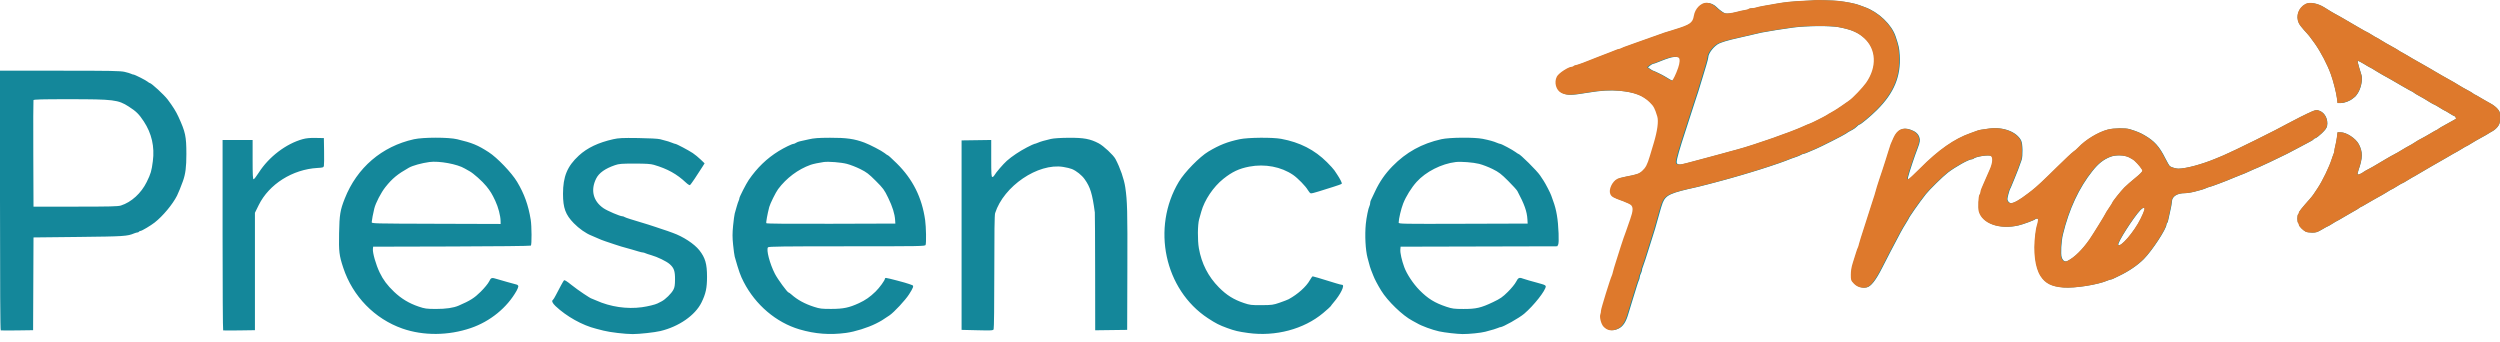 <svg width="212" height="29" viewBox="0 0 212 29" fill="none" xmlns="http://www.w3.org/2000/svg">
<g id="Vector">
<path fill-rule="evenodd" clip-rule="evenodd" d="M153.94 0.023C153.886 0.036 153.474 0.061 153.025 0.079C152.177 0.112 151.355 0.195 150.74 0.308C150.542 0.345 150.101 0.422 149.76 0.48C149.419 0.538 149.072 0.612 148.989 0.645C148.907 0.678 148.74 0.705 148.618 0.705C148.496 0.705 148.38 0.731 148.36 0.763C148.341 0.794 148.185 0.841 148.014 0.866C147.842 0.892 147.541 0.958 147.343 1.015C147.146 1.071 146.832 1.13 146.645 1.145C146.35 1.17 146.27 1.148 146.025 0.979C145.87 0.872 145.67 0.705 145.58 0.608C145.385 0.398 145.051 0.248 144.778 0.248C144.298 0.248 143.807 0.756 143.712 1.349C143.616 1.954 143.389 2.11 141.988 2.535C141.611 2.649 141.258 2.758 141.204 2.776C141.001 2.845 139.315 3.445 138.624 3.694C138.229 3.836 137.847 3.973 137.775 3.999C137.703 4.024 137.594 4.073 137.531 4.106C137.469 4.139 137.385 4.166 137.345 4.166C137.305 4.166 137.18 4.207 137.067 4.257C136.953 4.306 136.758 4.384 136.632 4.43C136.506 4.475 136.315 4.549 136.208 4.593C136.1 4.637 135.909 4.711 135.783 4.756C135.657 4.802 135.466 4.876 135.359 4.921C134.673 5.21 133.782 5.538 133.685 5.538C133.622 5.538 133.552 5.567 133.53 5.603C133.508 5.639 133.44 5.67 133.379 5.671C133.075 5.677 132.256 6.212 132.107 6.502C131.854 6.994 132.039 7.668 132.487 7.885C132.92 8.095 133.297 8.09 134.673 7.858C135.76 7.675 136.583 7.627 137.37 7.701C138.644 7.819 139.38 8.099 139.985 8.695C140.315 9.019 140.403 9.186 140.615 9.887C140.734 10.282 140.624 11.102 140.314 12.134C140.222 12.44 140.072 12.939 139.981 13.245C139.763 13.971 139.634 14.218 139.328 14.494C139.065 14.732 138.87 14.8 137.95 14.973C137.651 15.029 137.322 15.118 137.219 15.172C136.793 15.392 136.479 16.075 136.632 16.445C136.729 16.679 136.871 16.761 137.658 17.042C137.974 17.155 138.298 17.307 138.379 17.38C138.584 17.565 138.569 17.88 138.323 18.579C138.211 18.896 138.049 19.361 137.962 19.613C137.875 19.864 137.779 20.129 137.749 20.2C137.718 20.272 137.612 20.596 137.512 20.919C137.413 21.242 137.236 21.801 137.12 22.16C137.003 22.519 136.886 22.915 136.86 23.039C136.833 23.164 136.789 23.311 136.761 23.366C136.634 23.621 135.847 26.164 135.848 26.319C135.848 26.416 135.822 26.564 135.79 26.649C135.705 26.871 135.852 27.456 136.047 27.67C136.369 28.026 136.774 28.093 137.249 27.869C137.638 27.686 137.891 27.299 138.098 26.568C138.164 26.335 138.33 25.791 138.467 25.36C138.603 24.929 138.763 24.415 138.821 24.217C138.88 24.02 138.955 23.807 138.988 23.744C139.021 23.682 139.049 23.575 139.049 23.507C139.049 23.439 139.093 23.299 139.146 23.196C139.2 23.093 139.244 22.957 139.244 22.894C139.244 22.83 139.271 22.727 139.304 22.665C139.354 22.57 139.592 21.835 140.133 20.102C140.183 19.941 140.284 19.617 140.357 19.384C140.43 19.151 140.579 18.622 140.689 18.208C140.799 17.795 140.937 17.34 140.997 17.196C141.274 16.529 141.641 16.362 143.947 15.856C144.219 15.796 145.602 15.437 146.068 15.305C146.248 15.253 146.573 15.164 146.788 15.106C147.004 15.049 147.43 14.926 147.735 14.834C148.041 14.742 148.379 14.641 148.486 14.609C149.348 14.357 150.969 13.822 151.425 13.639C151.839 13.474 152.108 13.374 152.34 13.3C152.483 13.254 152.659 13.179 152.73 13.133C152.801 13.086 152.895 13.049 152.94 13.049C152.985 13.049 153.177 12.979 153.367 12.894C153.556 12.809 153.843 12.686 154.005 12.621C154.379 12.47 156.422 11.432 156.542 11.332C156.638 11.252 156.792 11.161 157.116 10.993C157.228 10.934 157.388 10.814 157.47 10.727C157.553 10.639 157.648 10.567 157.683 10.567C157.787 10.567 158.64 9.856 159.17 9.329C160.623 7.883 161.209 6.468 161.098 4.674C161.061 4.075 161.02 3.887 160.752 3.089C160.414 2.076 159.302 1.02 158.14 0.607C157.967 0.545 157.767 0.472 157.695 0.443C157.382 0.317 156.63 0.166 155.932 0.089C155.539 0.045 154.052 -0.004 153.94 0.023ZM195.511 0.352C194.919 0.673 194.675 1.366 194.944 1.957C195.004 2.089 195.215 2.371 195.413 2.583C195.796 2.994 195.919 3.148 196.309 3.701C196.82 4.428 197.358 5.458 197.66 6.289C197.874 6.879 198.13 7.884 198.186 8.363L198.231 8.738H198.512C198.816 8.738 199.281 8.56 199.52 8.353C199.603 8.281 199.689 8.214 199.713 8.203C199.737 8.192 199.835 8.066 199.932 7.922C200.211 7.508 200.372 6.75 200.259 6.375C200.224 6.256 200.128 5.944 200.048 5.683C199.967 5.421 199.92 5.189 199.942 5.167C199.965 5.144 200.204 5.263 200.475 5.43C200.746 5.597 200.983 5.734 201.002 5.734C201.021 5.734 201.195 5.836 201.39 5.96C201.584 6.085 201.884 6.263 202.056 6.356C202.47 6.581 202.738 6.733 203.694 7.291C204.136 7.548 204.516 7.759 204.538 7.759C204.56 7.759 204.625 7.799 204.682 7.849C204.739 7.899 204.932 8.018 205.112 8.114C205.291 8.21 205.495 8.323 205.565 8.366C205.635 8.409 205.846 8.54 206.035 8.657C206.224 8.773 206.399 8.869 206.424 8.869C206.449 8.869 206.655 8.986 206.883 9.13C207.11 9.274 207.313 9.391 207.334 9.391C207.354 9.391 207.532 9.494 207.728 9.62C207.925 9.746 208.111 9.849 208.143 9.849C208.196 9.849 208.305 10.05 208.264 10.074C208.255 10.079 208.173 10.13 208.083 10.185C207.993 10.241 207.685 10.412 207.397 10.565C207.11 10.719 206.829 10.885 206.772 10.934C206.715 10.984 206.652 11.024 206.63 11.024C206.609 11.024 206.377 11.155 206.113 11.314C205.85 11.473 205.502 11.669 205.34 11.749C205.179 11.829 204.958 11.956 204.851 12.031C204.744 12.106 204.597 12.198 204.525 12.237C204.21 12.404 203.765 12.66 203.515 12.818C203.366 12.912 203.179 13.018 203.1 13.053C203.021 13.087 202.853 13.178 202.728 13.255C202.602 13.331 202.367 13.467 202.205 13.558C202.044 13.648 201.764 13.814 201.585 13.927C201.405 14.04 201.097 14.215 200.899 14.316C200.701 14.418 200.496 14.535 200.442 14.577C200.261 14.72 199.985 14.835 199.938 14.787C199.912 14.761 199.944 14.591 200.009 14.408C200.369 13.395 200.374 12.883 200.031 12.229C199.775 11.74 198.982 11.22 198.494 11.22H198.231L198.186 11.596C198.161 11.802 198.1 12.132 198.051 12.328C198.001 12.524 197.96 12.737 197.96 12.802C197.96 12.867 197.934 12.971 197.903 13.033C197.871 13.096 197.795 13.308 197.733 13.506C197.533 14.145 196.947 15.353 196.551 15.947C196.41 16.157 196.248 16.4 196.191 16.485C196.134 16.57 196.002 16.736 195.897 16.854C195.214 17.623 194.956 17.947 194.956 18.035C194.956 18.09 194.926 18.154 194.89 18.176C194.854 18.198 194.825 18.36 194.825 18.535C194.825 18.71 194.854 18.872 194.89 18.894C194.926 18.916 194.956 18.986 194.956 19.049C194.956 19.174 195.291 19.518 195.535 19.644C195.62 19.688 195.863 19.724 196.075 19.724C196.41 19.724 196.52 19.688 196.912 19.456C197.159 19.309 197.381 19.188 197.403 19.188C197.425 19.188 197.605 19.085 197.801 18.959C197.998 18.834 198.173 18.731 198.19 18.731C198.208 18.731 198.479 18.576 198.793 18.386C199.107 18.196 199.496 17.971 199.658 17.886C199.82 17.801 199.998 17.692 200.055 17.643C200.112 17.595 200.175 17.555 200.196 17.555C200.217 17.555 200.45 17.425 200.714 17.266C200.977 17.106 201.395 16.869 201.641 16.737C201.888 16.606 202.247 16.399 202.438 16.276C202.63 16.154 202.804 16.053 202.824 16.053C202.845 16.053 203.048 15.936 203.275 15.792C203.503 15.648 203.709 15.531 203.734 15.531C203.759 15.531 203.932 15.433 204.119 15.314C204.306 15.195 204.503 15.077 204.556 15.051C204.61 15.024 204.714 14.967 204.788 14.924C205.607 14.438 206.558 13.887 207.45 13.382C207.565 13.316 207.814 13.171 208.004 13.058C208.195 12.945 208.363 12.853 208.379 12.853C208.394 12.853 208.568 12.75 208.765 12.624C208.961 12.498 209.139 12.396 209.161 12.396C209.182 12.396 209.357 12.295 209.55 12.172C209.742 12.049 210.13 11.825 210.412 11.674C210.694 11.523 210.961 11.37 211.007 11.334C211.052 11.298 211.214 11.202 211.366 11.122C211.518 11.041 211.723 10.861 211.82 10.722C211.975 10.502 211.998 10.405 212 9.975C212.002 9.506 211.991 9.467 211.781 9.223C211.66 9.082 211.403 8.884 211.21 8.784C211.017 8.683 210.643 8.47 210.38 8.31C210.117 8.15 209.884 8.02 209.863 8.02C209.842 8.02 209.778 7.979 209.721 7.929C209.664 7.879 209.456 7.756 209.259 7.654C209.061 7.553 208.753 7.378 208.573 7.265C208.243 7.058 208.019 6.929 207.071 6.402C206.784 6.242 206.519 6.088 206.483 6.06C206.447 6.032 206.271 5.927 206.091 5.828C205.912 5.728 205.677 5.594 205.569 5.529C205.461 5.464 205.226 5.33 205.046 5.232C204.867 5.133 204.67 5.022 204.61 4.985C204.331 4.813 203.603 4.392 203.544 4.37C203.508 4.356 203.435 4.309 203.381 4.265C203.327 4.222 203.058 4.065 202.784 3.918C202.509 3.772 202.121 3.547 201.921 3.419C201.722 3.291 201.543 3.187 201.524 3.187C201.505 3.187 201.329 3.084 201.132 2.958C200.935 2.832 200.757 2.73 200.735 2.73C200.713 2.73 200.351 2.527 199.931 2.28C198.911 1.679 198.012 1.162 197.984 1.162C197.964 1.162 197.432 0.842 197.142 0.654C196.57 0.286 195.871 0.156 195.511 0.352ZM152.078 2.336C151.343 2.433 149.797 2.678 149.401 2.761C149.145 2.814 147.826 3.118 147.409 3.221C147.175 3.278 146.911 3.34 146.821 3.359C146.545 3.418 146.015 3.585 145.797 3.683C145.37 3.875 144.861 4.521 144.862 4.871C144.862 4.932 144.79 5.218 144.703 5.505C144.615 5.793 144.465 6.292 144.368 6.616C144.123 7.438 143.876 8.225 143.815 8.379C143.786 8.451 143.714 8.671 143.655 8.869C143.596 9.066 143.297 9.992 142.99 10.926C142.411 12.692 142.184 13.486 142.184 13.744C142.184 13.85 142.231 13.907 142.343 13.935C142.512 13.978 142.644 13.951 143.784 13.643C144.179 13.536 144.723 13.391 144.992 13.32C145.262 13.249 145.717 13.126 146.004 13.047C146.292 12.968 146.615 12.879 146.723 12.849C146.831 12.82 147.183 12.723 147.507 12.635C148.868 12.263 151.971 11.175 152.916 10.738C153.197 10.608 153.449 10.502 153.476 10.502C153.543 10.502 154.885 9.828 154.995 9.738C155.043 9.7 155.23 9.59 155.409 9.494C155.589 9.399 155.942 9.176 156.193 8.998C156.445 8.82 156.753 8.604 156.879 8.518C157.174 8.316 158.025 7.423 158.302 7.025C159.236 5.685 159.165 4.171 158.123 3.234C157.581 2.747 157.009 2.505 155.932 2.304C155.218 2.172 153.198 2.188 152.078 2.336ZM141.759 4.864C141.517 4.919 140.933 5.127 140.532 5.3C140.396 5.359 140.249 5.407 140.206 5.408C140.162 5.408 140.041 5.476 139.937 5.559L139.748 5.711L139.947 5.853C140.057 5.931 140.165 5.995 140.188 5.995C140.24 5.995 140.996 6.361 141.169 6.47C141.548 6.708 141.796 6.844 141.854 6.844C141.93 6.844 142.196 6.299 142.38 5.766C142.528 5.336 142.547 5.013 142.432 4.898C142.355 4.821 142.021 4.805 141.759 4.864ZM0 16.995C0 24.196 0.022 28.002 0.065 28.016C0.1 28.028 0.732 28.029 1.468 28.019L2.807 28L2.841 20.135L6.662 20.093C10.543 20.05 10.795 20.034 11.385 19.787C11.486 19.745 11.609 19.711 11.659 19.711C11.708 19.711 11.767 19.681 11.789 19.645C11.811 19.609 11.871 19.58 11.922 19.58C12.028 19.58 12.789 19.127 13.116 18.869C13.817 18.318 14.636 17.334 15.012 16.592C15.119 16.381 15.351 15.812 15.51 15.367C15.731 14.754 15.805 14.168 15.805 13.061C15.803 11.56 15.727 11.201 15.131 9.901C14.925 9.452 14.668 9.04 14.222 8.444C13.922 8.045 12.831 7.04 12.697 7.04C12.67 7.04 12.6 6.997 12.542 6.944C12.405 6.82 11.423 6.322 11.314 6.322C11.269 6.322 11.181 6.294 11.118 6.259C11.056 6.225 10.812 6.152 10.576 6.096C10.209 6.01 9.423 5.995 5.074 5.995H0V16.995ZM2.838 8.493C2.821 8.538 2.815 10.588 2.824 13.049L2.841 17.523H6.401C9.322 17.523 10.013 17.506 10.254 17.428C11.145 17.143 11.972 16.388 12.441 15.433C12.789 14.725 12.851 14.515 12.961 13.668C13.121 12.44 12.864 11.314 12.193 10.294C11.785 9.675 11.545 9.439 10.909 9.032C10.018 8.461 9.641 8.414 5.86 8.413C3.527 8.412 2.863 8.43 2.838 8.493ZM196.001 9.482C195.694 9.611 194.449 10.233 194.09 10.437C193.175 10.957 189.404 12.825 188.555 13.179C188.286 13.291 188.006 13.408 187.935 13.438C186.759 13.93 185.392 14.3 184.734 14.303C184.535 14.304 184.122 14.182 184.011 14.09C183.956 14.044 183.778 13.74 183.615 13.414C183.121 12.424 182.695 11.953 181.867 11.475C181.487 11.256 181.262 11.162 180.63 10.961C180.263 10.844 179.258 10.859 178.758 10.99C177.946 11.203 176.874 11.852 176.276 12.493C176.151 12.628 175.962 12.792 175.856 12.858C175.751 12.923 175.119 13.516 174.452 14.174C173.283 15.327 172.71 15.861 172.315 16.163C172.213 16.242 172.07 16.351 171.999 16.407C171.273 16.964 170.801 17.229 170.534 17.229C170.461 17.229 170.356 17.16 170.301 17.075C170.21 16.936 170.21 16.881 170.306 16.504C170.365 16.274 170.434 16.056 170.46 16.02C170.486 15.985 170.546 15.852 170.594 15.727C170.641 15.601 170.745 15.351 170.824 15.171C170.987 14.798 171.325 13.912 171.435 13.567C171.55 13.204 171.529 12.197 171.401 11.932C171.041 11.188 169.897 10.747 168.723 10.9C168.054 10.987 167.832 11.027 167.688 11.088C167.616 11.117 167.366 11.209 167.133 11.29C165.769 11.765 164.408 12.718 162.857 14.283C162.355 14.79 161.903 15.204 161.854 15.204C161.788 15.204 161.775 15.155 161.806 15.024C161.899 14.632 162.376 13.196 162.626 12.559C162.814 12.078 162.845 11.864 162.761 11.631C162.651 11.327 162.424 11.136 162 10.992C161.376 10.78 160.935 10.997 160.625 11.668C160.374 12.21 160.36 12.248 160.178 12.853C160.087 13.158 159.981 13.496 159.943 13.604C159.905 13.712 159.787 14.079 159.679 14.42C159.572 14.762 159.459 15.1 159.428 15.171C159.373 15.301 159.081 16.263 159.002 16.576C158.979 16.665 158.936 16.798 158.905 16.869C158.875 16.941 158.771 17.265 158.674 17.588C158.578 17.911 158.329 18.69 158.121 19.319C157.914 19.947 157.722 20.565 157.696 20.69C157.669 20.816 157.628 20.948 157.603 20.984C157.579 21.02 157.509 21.211 157.449 21.409C157.388 21.606 157.264 22.002 157.174 22.289C157.061 22.647 157.009 22.958 157.009 23.287C157.009 23.75 157.017 23.773 157.257 24.03C157.525 24.318 157.899 24.44 158.299 24.37C158.65 24.309 159.07 23.777 159.61 22.711C160.039 21.864 160.561 20.863 161.176 19.707C161.294 19.485 161.493 19.145 161.617 18.951C161.741 18.756 161.843 18.588 161.843 18.576C161.843 18.485 162.712 17.241 163.312 16.475C163.606 16.099 164.779 14.947 165.18 14.641C165.85 14.128 166.971 13.506 167.224 13.506C167.27 13.506 167.328 13.485 167.353 13.46C167.537 13.276 168.68 13.102 168.87 13.229C169.058 13.355 169.015 13.83 168.766 14.388C168.631 14.69 168.355 15.318 168.265 15.531C168.211 15.656 168.125 15.856 168.074 15.974C168.023 16.092 167.982 16.24 167.982 16.303C167.982 16.367 167.951 16.449 167.914 16.487C167.809 16.592 167.76 17.613 167.844 17.925C168.126 18.959 169.59 19.48 171.182 19.112C171.574 19.021 172.549 18.661 172.592 18.591C172.611 18.56 172.685 18.535 172.756 18.535C172.87 18.535 172.881 18.566 172.846 18.78C172.824 18.915 172.781 19.084 172.752 19.155C172.722 19.227 172.665 19.554 172.626 19.881C172.446 21.37 172.612 22.686 173.07 23.401C173.472 24.027 174.012 24.299 175.003 24.374C175.968 24.447 177.92 24.139 178.735 23.784C178.849 23.735 178.974 23.695 179.014 23.695C179.054 23.695 179.138 23.668 179.2 23.635C179.262 23.602 179.49 23.493 179.705 23.392C180.504 23.016 181.281 22.488 181.799 21.968C182.496 21.269 183.722 19.398 183.722 19.034C183.722 18.979 183.748 18.918 183.78 18.899C183.812 18.879 183.853 18.767 183.872 18.65C183.891 18.533 183.967 18.187 184.041 17.882C184.115 17.576 184.178 17.224 184.18 17.098C184.187 16.663 184.62 16.381 185.281 16.379C185.483 16.378 185.854 16.321 186.106 16.252C186.357 16.184 186.637 16.108 186.726 16.084C186.816 16.06 186.982 15.999 187.095 15.949C187.209 15.898 187.322 15.857 187.348 15.857C187.446 15.857 188.891 15.311 189.469 15.056C189.631 14.985 189.874 14.887 190.01 14.839C190.27 14.747 190.412 14.686 191.119 14.361C191.361 14.25 191.575 14.159 191.594 14.159C191.627 14.159 193.136 13.443 193.943 13.044C194.159 12.937 194.629 12.69 194.988 12.493C195.347 12.297 195.766 12.075 195.919 11.998C196.072 11.921 196.197 11.836 196.197 11.808C196.197 11.78 196.264 11.74 196.347 11.719C196.43 11.698 196.677 11.508 196.897 11.297C197.193 11.013 197.309 10.851 197.342 10.675C197.44 10.153 197.176 9.597 196.745 9.417C196.464 9.3 196.428 9.303 196.001 9.482ZM25.668 11.8C24.255 12.19 22.795 13.303 21.945 14.638C21.747 14.948 21.549 15.202 21.504 15.203C21.441 15.204 21.422 14.828 21.422 13.539V11.873H18.875V19.935C18.875 24.369 18.897 28.007 18.924 28.018C18.951 28.029 19.568 28.029 20.296 28.019L21.618 28V18.044L21.939 17.392C22.811 15.62 24.809 14.358 26.925 14.242C27.379 14.217 27.434 14.2 27.466 14.072C27.485 13.994 27.492 13.431 27.482 12.82L27.464 11.71L26.778 11.697C26.285 11.687 25.973 11.716 25.668 11.8ZM35.105 11.807C32.381 12.411 30.271 14.218 29.236 16.837C28.848 17.817 28.785 18.201 28.755 19.768C28.724 21.347 28.762 21.66 29.111 22.715C29.909 25.126 31.773 27.039 34.125 27.862C35.902 28.484 38.02 28.468 39.924 27.818C41.569 27.257 43.001 26.09 43.808 24.654C43.889 24.51 43.955 24.342 43.955 24.28C43.955 24.217 43.889 24.151 43.808 24.131C43.534 24.063 42.487 23.768 42.159 23.667C41.683 23.519 41.643 23.531 41.474 23.874C41.388 24.049 41.078 24.426 40.761 24.74C40.222 25.274 39.873 25.494 38.893 25.918C38.458 26.107 37.801 26.202 36.967 26.199C36.161 26.196 36.034 26.178 35.497 25.997C34.688 25.723 34.023 25.322 33.415 24.741C32.839 24.192 32.497 23.734 32.196 23.11C31.878 22.453 31.585 21.429 31.622 21.106L31.643 20.919L38.302 20.902C41.997 20.893 44.987 20.86 45.018 20.828C45.101 20.746 45.091 19.17 45.005 18.633C44.806 17.399 44.459 16.435 43.851 15.42C43.389 14.649 42.162 13.368 41.44 12.904C40.499 12.298 40.052 12.115 38.763 11.806C38.042 11.633 35.887 11.634 35.105 11.807ZM52.014 11.803C50.744 12.087 49.798 12.536 49.087 13.192C48.102 14.099 47.743 14.968 47.743 16.442C47.743 17.633 47.955 18.209 48.657 18.928C49.111 19.392 49.681 19.791 50.159 19.979C50.321 20.042 50.571 20.15 50.715 20.219C50.858 20.288 51.138 20.397 51.335 20.462C51.533 20.526 51.885 20.645 52.119 20.725C52.502 20.857 52.737 20.927 53.588 21.16C53.732 21.199 53.975 21.271 54.129 21.32C54.283 21.369 54.453 21.409 54.506 21.409C54.559 21.409 54.654 21.435 54.716 21.467C54.778 21.499 55.006 21.575 55.221 21.636C55.756 21.788 56.514 22.156 56.79 22.398C57.155 22.719 57.246 22.982 57.242 23.695C57.238 24.193 57.21 24.366 57.1 24.576C56.935 24.889 56.42 25.395 56.103 25.556C55.977 25.62 55.819 25.7 55.752 25.734C55.554 25.834 54.93 25.985 54.437 26.052C53.165 26.227 51.756 26.02 50.566 25.483C50.376 25.397 50.207 25.327 50.189 25.327C50.089 25.327 48.995 24.592 48.483 24.18C48.041 23.825 47.868 23.72 47.821 23.779C47.751 23.865 47.445 24.424 47.143 25.015C47.038 25.221 46.925 25.406 46.891 25.427C46.76 25.508 46.839 25.702 47.106 25.954C48.039 26.836 49.39 27.59 50.551 27.876C50.677 27.907 50.956 27.979 51.172 28.036C51.703 28.175 53.014 28.331 53.654 28.33C54.242 28.329 55.511 28.189 56.005 28.071C57.575 27.694 58.951 26.738 59.486 25.652C59.85 24.912 59.956 24.42 59.956 23.466C59.957 22.379 59.804 21.855 59.303 21.22C58.873 20.677 57.928 20.059 57.05 19.747C56.87 19.684 56.664 19.609 56.593 19.582C56.521 19.555 56.3 19.482 56.103 19.42C55.905 19.358 55.685 19.284 55.613 19.254C55.495 19.205 54.741 18.971 53.458 18.583C53.206 18.507 52.973 18.421 52.938 18.392C52.904 18.363 52.831 18.339 52.775 18.339C52.577 18.339 51.494 17.876 51.172 17.654C50.294 17.049 50.066 16.115 50.556 15.139C50.795 14.663 51.313 14.295 52.147 14.008C52.496 13.888 52.696 13.872 53.817 13.872C54.794 13.873 55.174 13.897 55.45 13.978C56.599 14.314 57.399 14.758 58.17 15.486C58.32 15.627 58.474 15.722 58.512 15.698C58.576 15.659 59.146 14.818 59.583 14.119L59.75 13.851L59.412 13.525C59.227 13.346 58.928 13.101 58.748 12.982C58.373 12.733 57.363 12.2 57.266 12.2C57.23 12.2 57.108 12.159 56.994 12.11C56.799 12.025 56.654 11.982 55.972 11.804C55.8 11.759 55.028 11.718 54.111 11.706C52.782 11.688 52.463 11.703 52.014 11.803ZM68.577 11.817C68.272 11.888 67.934 11.963 67.826 11.984C67.719 12.005 67.572 12.062 67.501 12.111C67.431 12.16 67.336 12.2 67.291 12.2C67.165 12.2 66.501 12.523 66.03 12.813C65.023 13.435 64.205 14.225 63.494 15.259C63.271 15.585 62.699 16.702 62.699 16.814C62.699 16.863 62.673 16.955 62.641 17.017C62.608 17.08 62.532 17.307 62.471 17.523C62.41 17.738 62.335 18.003 62.304 18.11C62.274 18.218 62.212 18.678 62.167 19.133C62.103 19.791 62.103 20.124 62.168 20.766C62.213 21.209 62.274 21.66 62.305 21.768C62.661 23.02 62.778 23.35 63.065 23.91C64.066 25.856 65.819 27.346 67.794 27.93C69.119 28.321 70.368 28.416 71.745 28.23C72.5 28.128 73.572 27.794 74.283 27.438C74.701 27.229 74.831 27.151 75.435 26.739C75.817 26.479 76.771 25.454 77.083 24.968C77.455 24.39 77.509 24.23 77.35 24.178C77.285 24.157 77.172 24.116 77.1 24.086C76.876 23.993 75.268 23.57 75.125 23.566C75.08 23.565 75.043 23.593 75.043 23.628C75.043 23.766 74.585 24.398 74.246 24.727C73.773 25.186 73.389 25.454 72.834 25.71C72.001 26.093 71.522 26.193 70.504 26.196C69.683 26.199 69.533 26.181 69.034 26.021C68.244 25.767 67.621 25.427 67.114 24.974C67.01 24.881 66.902 24.805 66.874 24.805C66.774 24.805 65.945 23.674 65.712 23.218C65.274 22.364 64.962 21.169 65.126 20.972C65.184 20.902 66.431 20.886 71.82 20.886C78.067 20.886 78.446 20.88 78.49 20.772C78.558 20.607 78.534 19.239 78.453 18.666C78.183 16.749 77.4 15.187 76.04 13.849C75.665 13.481 75.336 13.179 75.308 13.179C75.28 13.179 75.143 13.088 75.003 12.975C74.771 12.788 73.772 12.269 73.309 12.095C72.459 11.774 71.771 11.677 70.385 11.682C69.38 11.686 69.023 11.713 68.577 11.817ZM89.118 11.782C88.574 11.907 88.239 12.005 87.998 12.11C87.885 12.159 87.762 12.2 87.726 12.2C87.69 12.2 87.401 12.334 87.083 12.499C86.469 12.817 85.803 13.261 85.38 13.637C85.081 13.902 84.44 14.646 84.326 14.861C84.283 14.942 84.204 15.008 84.152 15.008C84.07 15.008 84.056 14.774 84.056 13.439V11.87L81.542 11.906V27.973L82.871 28.005C84.077 28.035 84.206 28.027 84.26 27.926C84.294 27.862 84.318 25.803 84.317 23.059C84.315 19.76 84.336 18.233 84.386 18.076C85.116 15.783 88.023 13.81 90.161 14.155C90.438 14.199 90.772 14.28 90.903 14.335C91.28 14.492 91.734 14.854 91.974 15.19C92.459 15.871 92.627 16.418 92.841 18.012C92.853 18.102 92.865 20.388 92.868 23.092L92.873 28.008L95.584 27.973L95.6 22.787C95.616 17.866 95.596 17.056 95.423 15.882C95.321 15.187 94.99 14.231 94.59 13.48C94.413 13.147 93.577 12.367 93.167 12.153C92.444 11.775 91.91 11.676 90.638 11.684C89.937 11.689 89.361 11.726 89.118 11.782ZM105.119 11.806C104.07 12.031 103.423 12.286 102.474 12.85C101.733 13.29 100.457 14.594 99.968 15.41C97.63 19.313 98.746 24.561 102.43 26.983C103.097 27.421 103.397 27.574 104.067 27.817C104.715 28.053 104.999 28.12 105.838 28.236C108.154 28.558 110.565 27.917 112.202 26.546C112.545 26.258 112.837 25.995 112.851 25.96C112.865 25.925 112.967 25.791 113.08 25.661C113.689 24.956 114.077 24.152 113.807 24.152C113.754 24.152 113.526 24.095 113.301 24.025C111.789 23.559 111.368 23.433 111.317 23.433C111.285 23.433 111.176 23.581 111.074 23.762C110.764 24.313 110.052 24.952 109.274 25.375C109.188 25.421 108.85 25.552 108.523 25.665C107.966 25.858 107.866 25.871 106.981 25.877C106.102 25.882 105.993 25.868 105.479 25.695C104.608 25.4 104.014 25.028 103.363 24.37C102.456 23.455 101.891 22.349 101.664 21.049C101.546 20.37 101.557 19.058 101.685 18.6C101.73 18.439 101.813 18.145 101.868 17.947C102.147 16.952 102.89 15.848 103.735 15.171C104.483 14.572 105.074 14.294 105.946 14.128C107.266 13.878 108.646 14.141 109.658 14.835C110.053 15.106 110.727 15.798 110.906 16.116C110.986 16.258 111.098 16.384 111.155 16.396C111.212 16.408 111.508 16.337 111.814 16.237C112.119 16.137 112.677 15.962 113.055 15.848C113.432 15.734 113.759 15.613 113.781 15.579C113.818 15.523 113.644 15.178 113.381 14.783C113.327 14.702 113.226 14.551 113.156 14.446C113.087 14.342 112.808 14.035 112.536 13.763C111.478 12.705 110.229 12.066 108.646 11.774C107.903 11.636 105.823 11.656 105.119 11.806ZM122.231 11.804C120.572 12.174 119.238 12.911 118.08 14.098C117.454 14.739 116.988 15.413 116.608 16.227C116.443 16.581 116.281 16.921 116.249 16.983C116.216 17.045 116.19 17.156 116.19 17.229C116.19 17.302 116.162 17.412 116.129 17.475C116.036 17.649 115.874 18.448 115.82 18.992C115.727 19.948 115.791 21.199 115.968 21.866C116.169 22.622 116.206 22.752 116.261 22.878C116.291 22.95 116.378 23.169 116.453 23.365C116.571 23.671 116.815 24.137 117.123 24.64C117.666 25.529 118.944 26.763 119.771 27.196C119.939 27.284 120.12 27.383 120.174 27.415C120.534 27.634 121.452 27.972 122.035 28.1C122.5 28.203 123.575 28.326 124.027 28.328C124.587 28.332 125.568 28.231 125.954 28.131C126.546 27.976 126.94 27.858 127.047 27.803C127.109 27.77 127.191 27.744 127.228 27.744C127.446 27.744 128.826 26.967 129.252 26.605C130.064 25.915 131.081 24.624 131.081 24.282C131.081 24.216 130.971 24.15 130.77 24.094C130.6 24.046 130.372 23.982 130.264 23.951C130.157 23.92 129.892 23.847 129.676 23.789C129.461 23.73 129.217 23.656 129.135 23.623C128.835 23.505 128.738 23.551 128.564 23.895C128.47 24.081 128.164 24.455 127.867 24.749C127.412 25.198 127.237 25.32 126.613 25.618C125.59 26.107 125.167 26.205 124.092 26.201C123.304 26.199 123.152 26.179 122.655 26.014C121.667 25.685 121.086 25.327 120.377 24.608C119.839 24.063 119.297 23.246 119.079 22.65C118.869 22.077 118.727 21.439 118.749 21.169L118.769 20.919L132.056 20.886L132.129 20.75C132.176 20.661 132.19 20.331 132.168 19.787C132.119 18.573 131.989 17.796 131.705 17.033C131.645 16.871 131.572 16.665 131.543 16.576C131.482 16.386 131.064 15.576 130.899 15.329C130.837 15.236 130.702 15.031 130.598 14.874C130.339 14.484 128.892 13.049 128.757 13.049C128.737 13.049 128.627 12.978 128.513 12.892C128.271 12.709 127.319 12.2 127.218 12.2C127.18 12.2 127.056 12.159 126.943 12.11C126.665 11.989 126.308 11.89 125.737 11.774C125.032 11.631 122.925 11.649 122.231 11.804ZM178.954 13.302C178.375 13.531 177.948 13.869 177.453 14.489C176.301 15.931 175.463 17.729 174.941 19.874C174.799 20.461 174.741 21.534 174.836 21.823C174.938 22.132 175.121 22.237 175.354 22.119C175.94 21.822 176.597 21.179 177.214 20.298C177.468 19.937 178.562 18.169 178.562 18.122C178.562 18.098 178.695 17.886 178.856 17.65C179.018 17.414 179.15 17.203 179.15 17.181C179.15 17.103 179.861 16.207 180.17 15.896C180.346 15.719 180.761 15.356 181.093 15.088C181.475 14.781 181.697 14.556 181.697 14.477C181.697 14.364 181.348 13.927 181.012 13.618C180.94 13.553 180.734 13.427 180.554 13.34C180.144 13.14 179.408 13.122 178.954 13.302ZM36.411 13.74C35.744 13.832 34.998 14.039 34.67 14.224C33.708 14.768 33.269 15.129 32.685 15.861C32.315 16.326 31.855 17.211 31.739 17.686C31.644 18.072 31.531 18.665 31.521 18.829C31.513 18.958 31.559 18.96 36.983 18.976L42.453 18.993L42.45 18.748C42.444 18.296 42.255 17.571 41.999 17.027C41.722 16.439 41.59 16.223 41.243 15.79C40.915 15.381 40.124 14.677 39.809 14.514C39.702 14.458 39.526 14.359 39.417 14.293C38.799 13.916 37.228 13.627 36.411 13.74ZM69.851 13.74C69.479 13.79 68.936 13.906 68.741 13.976C67.676 14.357 66.694 15.092 65.983 16.039C65.787 16.3 65.305 17.273 65.232 17.555C65.077 18.152 64.948 18.867 64.985 18.927C65.012 18.971 66.844 18.987 70.475 18.976L75.925 18.959L75.907 18.666C75.874 18.133 75.687 17.533 75.319 16.776C74.984 16.086 74.903 15.976 74.265 15.338C73.667 14.74 73.49 14.605 72.953 14.337C72.612 14.167 72.098 13.967 71.81 13.894C71.31 13.766 70.265 13.684 69.851 13.74ZM123.439 13.742C122.24 13.886 120.914 14.558 120.134 15.419C119.69 15.909 119.223 16.659 118.988 17.261C118.808 17.725 118.611 18.559 118.607 18.878C118.606 18.987 118.897 18.992 124.076 18.976L129.546 18.959L129.525 18.6C129.486 17.926 129.268 17.314 128.67 16.196C128.619 16.101 128.266 15.713 127.886 15.334C127.29 14.74 127.109 14.602 126.574 14.335C126.233 14.165 125.72 13.968 125.435 13.896C124.925 13.768 123.887 13.688 123.439 13.742ZM181.523 17.8C180.897 18.468 179.542 20.596 179.64 20.756C179.814 21.037 181.005 19.651 181.55 18.535C181.889 17.842 181.949 17.621 181.799 17.621C181.74 17.621 181.615 17.701 181.523 17.8Z" fill="#14879A"/>
<path fill-rule="evenodd" clip-rule="evenodd" d="M152.962 0.064C153.411 0.046 153.823 0.021 153.877 0.008C153.989 -0.019 155.479 0.03 155.871 0.073C156.57 0.151 157.323 0.302 157.637 0.428C157.709 0.457 157.909 0.531 158.081 0.592C159.245 1.006 160.358 2.063 160.697 3.077C160.965 3.876 161.006 4.065 161.043 4.664C161.154 6.46 160.567 7.876 159.113 9.324C158.583 9.852 157.728 10.563 157.624 10.563C157.59 10.563 157.494 10.635 157.411 10.723C157.329 10.811 157.169 10.931 157.057 10.989C156.733 11.158 156.579 11.249 156.482 11.33C156.362 11.429 154.316 12.468 153.943 12.619C153.781 12.685 153.493 12.808 153.303 12.893C153.113 12.978 152.921 13.048 152.876 13.048C152.832 13.048 152.737 13.085 152.666 13.132C152.595 13.178 152.419 13.253 152.275 13.299C152.043 13.373 151.774 13.473 151.36 13.639C150.903 13.822 149.28 14.357 148.418 14.61C148.31 14.642 147.972 14.743 147.666 14.835C147.36 14.927 146.934 15.05 146.718 15.107C146.502 15.165 146.178 15.255 145.997 15.306C145.531 15.438 144.146 15.798 143.874 15.857C141.565 16.364 141.198 16.531 140.92 17.199C140.861 17.343 140.722 17.799 140.612 18.213C140.502 18.626 140.352 19.156 140.279 19.39L140.055 20.109C139.514 21.843 139.276 22.579 139.226 22.674C139.193 22.737 139.166 22.84 139.166 22.903C139.165 22.966 139.121 23.103 139.068 23.206C139.014 23.309 138.97 23.449 138.97 23.517C138.97 23.585 138.943 23.692 138.909 23.755C138.876 23.817 138.801 24.03 138.742 24.228C138.684 24.426 138.524 24.941 138.387 25.372C138.25 25.804 138.084 26.348 138.018 26.582C137.811 27.313 137.558 27.701 137.169 27.884C136.693 28.108 136.288 28.041 135.965 27.685C135.77 27.47 135.623 26.885 135.707 26.663C135.74 26.578 135.766 26.429 135.765 26.332C135.765 26.177 136.552 23.631 136.68 23.376C136.708 23.321 136.752 23.174 136.779 23.049C136.805 22.924 136.922 22.528 137.039 22.169C137.155 21.809 137.332 21.25 137.432 20.926C137.532 20.603 137.638 20.279 137.669 20.207C137.699 20.135 137.795 19.87 137.882 19.619C137.969 19.367 138.132 18.901 138.243 18.584C138.49 17.884 138.505 17.569 138.3 17.383C138.219 17.31 137.894 17.158 137.578 17.045C136.79 16.764 136.648 16.682 136.551 16.447C136.397 16.077 136.712 15.393 137.138 15.173C137.242 15.12 137.571 15.03 137.87 14.973C138.791 14.8 138.986 14.732 139.25 14.495C139.556 14.218 139.685 13.971 139.903 13.244C139.995 12.938 140.145 12.438 140.237 12.132C140.547 11.099 140.657 10.278 140.538 9.883C140.325 9.18 140.237 9.014 139.907 8.689C139.301 8.093 138.564 7.813 137.29 7.694C136.502 7.62 135.678 7.668 134.589 7.852C133.212 8.084 132.835 8.088 132.402 7.878C131.953 7.661 131.767 6.986 132.021 6.494C132.17 6.204 132.99 5.668 133.294 5.662C133.355 5.66 133.423 5.63 133.445 5.594C133.467 5.558 133.537 5.529 133.6 5.529C133.697 5.529 134.59 5.2 135.276 4.912C135.384 4.866 135.575 4.792 135.701 4.746C135.827 4.701 136.018 4.627 136.126 4.583C136.234 4.539 136.425 4.465 136.551 4.419C136.677 4.374 136.872 4.296 136.986 4.246C137.099 4.196 137.225 4.156 137.265 4.156C137.305 4.156 137.388 4.128 137.451 4.095C137.513 4.062 137.623 4.014 137.695 3.988C137.767 3.962 138.149 3.825 138.545 3.682C139.237 3.433 140.925 2.833 141.128 2.764C141.182 2.745 141.535 2.637 141.912 2.522C143.315 2.097 143.542 1.941 143.639 1.335C143.734 0.741 144.225 0.233 144.705 0.233C144.978 0.233 145.313 0.383 145.508 0.594C145.598 0.69 145.798 0.857 145.953 0.965C146.199 1.135 146.279 1.156 146.575 1.131C146.761 1.116 147.076 1.057 147.274 1C147.471 0.944 147.773 0.877 147.945 0.852C148.116 0.827 148.272 0.78 148.292 0.748C148.311 0.716 148.427 0.69 148.549 0.69C148.671 0.69 148.839 0.664 148.921 0.63C149.004 0.598 149.351 0.523 149.693 0.465C150.034 0.407 150.476 0.33 150.673 0.294C151.29 0.18 152.112 0.097 152.962 0.064ZM149.333 2.749C149.73 2.666 151.278 2.421 152.014 2.323C153.135 2.175 155.157 2.159 155.871 2.292C156.95 2.492 157.522 2.735 158.065 3.223C159.108 4.161 159.18 5.676 158.245 7.018C157.967 7.416 157.115 8.309 156.819 8.512C156.693 8.598 156.385 8.814 156.133 8.992C155.881 9.17 155.528 9.394 155.348 9.49C155.168 9.585 154.982 9.695 154.934 9.734C154.823 9.823 153.48 10.498 153.413 10.498C153.386 10.498 153.133 10.604 152.852 10.734C151.906 11.171 148.8 12.261 147.437 12.633L146.652 12.848C146.545 12.877 146.221 12.966 145.933 13.046C145.646 13.125 145.19 13.248 144.92 13.319C144.65 13.39 144.106 13.536 143.71 13.643C142.569 13.951 142.437 13.978 142.268 13.935C142.156 13.907 142.108 13.85 142.108 13.743C142.108 13.485 142.336 12.691 142.916 10.923C143.223 9.988 143.522 9.061 143.581 8.863C143.641 8.665 143.713 8.445 143.741 8.373C143.802 8.218 144.05 7.431 144.295 6.608C144.392 6.284 144.542 5.784 144.63 5.496C144.718 5.208 144.789 4.923 144.789 4.861C144.788 4.511 145.298 3.864 145.725 3.672C145.944 3.574 146.474 3.406 146.75 3.348C146.84 3.329 147.105 3.266 147.339 3.209C147.757 3.107 149.077 2.802 149.333 2.749ZM140.455 5.291C140.857 5.117 141.441 4.909 141.683 4.854C141.946 4.795 142.28 4.811 142.357 4.888C142.472 5.003 142.453 5.327 142.305 5.757C142.121 6.29 141.855 6.836 141.778 6.836C141.721 6.836 141.472 6.7 141.092 6.461C140.92 6.352 140.163 5.986 140.111 5.986C140.088 5.986 139.979 5.922 139.869 5.844L139.67 5.702L139.859 5.55C139.964 5.467 140.085 5.398 140.128 5.398C140.172 5.398 140.319 5.35 140.455 5.291Z" fill="#DE792C"/>
<path d="M194.926 1.944C194.656 1.353 194.901 0.659 195.493 0.337C195.854 0.141 196.554 0.271 197.126 0.64C197.417 0.827 197.949 1.148 197.969 1.148C197.996 1.148 198.897 1.665 199.918 2.267C200.339 2.515 200.7 2.717 200.722 2.717C200.744 2.717 200.923 2.82 201.12 2.946C201.317 3.072 201.493 3.175 201.512 3.175C201.531 3.175 201.711 3.28 201.911 3.407C202.11 3.535 202.499 3.76 202.774 3.908C203.049 4.055 203.318 4.211 203.371 4.255C203.425 4.299 203.499 4.346 203.535 4.36C203.594 4.382 204.323 4.803 204.602 4.975C204.662 5.013 204.859 5.124 205.039 5.222C205.219 5.321 205.454 5.454 205.562 5.519C205.67 5.585 205.905 5.719 206.085 5.819C206.265 5.919 206.441 6.023 206.477 6.051C206.513 6.08 206.778 6.234 207.066 6.393C208.015 6.921 208.239 7.05 208.569 7.258C208.749 7.371 209.058 7.546 209.256 7.647C209.454 7.749 209.662 7.873 209.719 7.923C209.775 7.972 209.839 8.013 209.86 8.013C209.881 8.013 210.114 8.144 210.378 8.304C210.642 8.464 211.016 8.677 211.209 8.778C211.402 8.879 211.66 9.077 211.781 9.218C211.991 9.462 212.002 9.501 212 9.97C211.998 10.401 211.975 10.498 211.82 10.718C211.722 10.858 211.518 11.038 211.365 11.118C211.213 11.199 211.051 11.295 211.005 11.331C210.96 11.367 210.692 11.52 210.41 11.671C210.128 11.822 209.74 12.047 209.547 12.17C209.354 12.293 209.179 12.394 209.158 12.394C209.136 12.394 208.958 12.497 208.761 12.623C208.564 12.749 208.391 12.851 208.375 12.851C208.359 12.851 208.191 12.944 208 13.057C207.81 13.17 207.56 13.316 207.445 13.381C206.552 13.887 205.6 14.439 204.78 14.925C204.707 14.968 204.602 15.025 204.548 15.052C204.494 15.078 204.297 15.197 204.11 15.316C203.923 15.435 203.75 15.532 203.725 15.532C203.7 15.532 203.493 15.65 203.266 15.794C203.038 15.938 202.835 16.055 202.814 16.055C202.794 16.055 202.62 16.156 202.428 16.278C202.236 16.401 201.877 16.609 201.63 16.74C201.383 16.872 200.965 17.11 200.702 17.269C200.438 17.428 200.205 17.559 200.184 17.559C200.163 17.559 200.099 17.599 200.042 17.647C199.985 17.696 199.807 17.805 199.645 17.89C199.483 17.975 199.093 18.2 198.779 18.39C198.465 18.58 198.193 18.736 198.176 18.736C198.158 18.736 197.982 18.839 197.786 18.965C197.589 19.091 197.41 19.194 197.387 19.194C197.365 19.194 197.143 19.314 196.895 19.462C196.504 19.694 196.393 19.73 196.058 19.73C195.846 19.73 195.602 19.694 195.517 19.65C195.273 19.524 194.937 19.179 194.937 19.054C194.937 18.991 194.908 18.922 194.872 18.899C194.836 18.877 194.806 18.715 194.806 18.54C194.806 18.364 194.836 18.202 194.872 18.18C194.908 18.158 194.937 18.095 194.937 18.039C194.937 17.951 195.195 17.627 195.88 16.857C195.985 16.739 196.117 16.573 196.174 16.487C196.231 16.402 196.393 16.16 196.534 15.949C196.931 15.354 197.517 14.145 197.717 13.505C197.779 13.308 197.856 13.095 197.887 13.032C197.919 12.97 197.945 12.866 197.945 12.801C197.945 12.736 197.986 12.522 198.035 12.326C198.085 12.13 198.146 11.8 198.171 11.593L198.216 11.217H198.479C198.968 11.217 199.762 11.738 200.018 12.227C200.361 12.882 200.356 13.394 199.996 14.408C199.931 14.591 199.899 14.762 199.925 14.788C199.972 14.835 200.248 14.72 200.429 14.578C200.483 14.535 200.689 14.418 200.887 14.316C201.085 14.215 201.394 14.04 201.573 13.927C201.753 13.814 202.033 13.647 202.195 13.557C202.356 13.467 202.592 13.33 202.718 13.254C202.844 13.177 203.011 13.086 203.09 13.051C203.17 13.017 203.356 12.911 203.506 12.817C203.757 12.658 204.201 12.402 204.517 12.235C204.589 12.197 204.736 12.104 204.843 12.029C204.951 11.954 205.171 11.827 205.333 11.747C205.495 11.666 205.843 11.47 206.107 11.311C206.371 11.151 206.604 11.021 206.625 11.021C206.646 11.021 206.709 10.98 206.766 10.931C206.823 10.881 207.105 10.715 207.393 10.561C207.68 10.408 207.989 10.237 208.079 10.181C208.169 10.125 208.25 10.075 208.26 10.069C208.301 10.046 208.192 9.844 208.139 9.844C208.107 9.844 207.921 9.741 207.724 9.615C207.527 9.489 207.349 9.386 207.329 9.386C207.308 9.386 207.105 9.269 206.877 9.125C206.649 8.981 206.443 8.863 206.418 8.863C206.393 8.863 206.218 8.768 206.029 8.651C205.84 8.534 205.628 8.403 205.558 8.36C205.488 8.317 205.284 8.203 205.104 8.108C204.924 8.012 204.731 7.892 204.674 7.842C204.617 7.793 204.552 7.752 204.53 7.752C204.508 7.752 204.127 7.541 203.685 7.283C202.728 6.725 202.46 6.573 202.045 6.348C201.873 6.254 201.573 6.076 201.378 5.951C201.183 5.827 201.009 5.725 200.99 5.725C200.971 5.725 200.734 5.588 200.463 5.421C200.192 5.253 199.952 5.135 199.929 5.157C199.907 5.179 199.954 5.412 200.035 5.674C200.116 5.936 200.211 6.247 200.246 6.367C200.359 6.742 200.198 7.501 199.919 7.915C199.822 8.059 199.723 8.186 199.7 8.197C199.676 8.207 199.589 8.275 199.507 8.346C199.267 8.554 198.801 8.732 198.497 8.732H198.216L198.171 8.357C198.114 7.877 197.859 6.871 197.645 6.281C197.342 5.449 196.803 4.417 196.292 3.69C195.902 3.136 195.779 2.982 195.395 2.57C195.197 2.358 194.986 2.076 194.926 1.944Z" fill="#DE792C"/>
<path fill-rule="evenodd" clip-rule="evenodd" d="M194.071 10.433C194.43 10.229 195.676 9.606 195.983 9.477C196.412 9.298 196.447 9.294 196.729 9.412C197.16 9.592 197.424 10.149 197.326 10.671C197.293 10.847 197.177 11.01 196.881 11.294C196.661 11.506 196.413 11.696 196.33 11.716C196.247 11.737 196.179 11.777 196.179 11.805C196.179 11.833 196.054 11.919 195.902 11.996C195.749 12.072 195.329 12.296 194.97 12.492C194.61 12.688 194.14 12.936 193.924 13.042C193.116 13.442 191.605 14.159 191.572 14.159C191.553 14.159 191.339 14.25 191.096 14.362C190.388 14.686 190.247 14.747 189.986 14.84C189.85 14.888 189.607 14.986 189.445 15.057C188.866 15.313 187.419 15.859 187.322 15.859C187.296 15.859 187.182 15.9 187.068 15.951C186.955 16.001 186.789 16.062 186.699 16.086C186.609 16.11 186.33 16.186 186.078 16.255C185.826 16.324 185.455 16.38 185.252 16.381C184.591 16.383 184.157 16.666 184.15 17.101C184.147 17.227 184.085 17.58 184.011 17.886C183.936 18.192 183.86 18.538 183.842 18.655C183.823 18.772 183.782 18.884 183.75 18.904C183.718 18.924 183.691 18.985 183.691 19.039C183.691 19.404 182.465 21.276 181.766 21.977C181.247 22.497 180.47 23.026 179.67 23.401C179.455 23.503 179.227 23.613 179.165 23.645C179.102 23.678 179.018 23.705 178.978 23.705C178.938 23.705 178.813 23.745 178.7 23.794C177.883 24.15 175.929 24.459 174.963 24.385C173.971 24.31 173.43 24.038 173.028 23.411C172.569 22.696 172.403 21.378 172.583 19.887C172.623 19.56 172.68 19.233 172.709 19.161C172.739 19.089 172.781 18.92 172.804 18.785C172.839 18.57 172.828 18.54 172.714 18.54C172.643 18.54 172.569 18.565 172.55 18.596C172.506 18.666 171.53 19.027 171.138 19.117C169.544 19.485 168.079 18.964 167.797 17.929C167.712 17.617 167.761 16.594 167.867 16.489C167.904 16.452 167.934 16.369 167.934 16.306C167.934 16.242 167.976 16.094 168.027 15.976C168.078 15.858 168.164 15.658 168.217 15.532C168.308 15.32 168.584 14.691 168.719 14.388C168.969 13.829 169.011 13.354 168.823 13.229C168.633 13.101 167.489 13.275 167.305 13.46C167.279 13.485 167.222 13.505 167.176 13.505C166.922 13.505 165.8 14.128 165.13 14.641C164.728 14.948 163.554 16.101 163.259 16.477C162.659 17.245 161.788 18.489 161.788 18.581C161.788 18.593 161.687 18.762 161.562 18.956C161.438 19.15 161.24 19.491 161.121 19.713C160.505 20.87 159.983 21.872 159.553 22.72C159.013 23.788 158.592 24.32 158.242 24.381C157.841 24.451 157.466 24.329 157.197 24.041C156.958 23.784 156.95 23.76 156.95 23.297C156.95 22.968 157.001 22.656 157.114 22.297C157.205 22.011 157.329 21.614 157.39 21.417C157.451 21.219 157.52 21.028 157.545 20.992C157.569 20.956 157.611 20.823 157.637 20.697C157.664 20.572 157.855 19.954 158.063 19.324C158.271 18.695 158.52 17.915 158.617 17.592C158.713 17.268 158.818 16.945 158.848 16.872C158.878 16.801 158.922 16.668 158.945 16.578C159.024 16.265 159.316 15.303 159.371 15.173C159.402 15.101 159.515 14.762 159.623 14.421C159.73 14.079 159.849 13.711 159.887 13.603C159.924 13.495 160.03 13.157 160.122 12.851C160.304 12.246 160.319 12.208 160.569 11.665C160.879 10.993 161.321 10.777 161.946 10.989C162.37 11.133 162.598 11.324 162.708 11.628C162.792 11.861 162.76 12.076 162.572 12.557C162.323 13.195 161.845 14.632 161.752 15.025C161.721 15.156 161.734 15.205 161.799 15.205C161.849 15.205 162.301 14.79 162.804 14.284C164.357 12.716 165.72 11.762 167.084 11.287C167.318 11.206 167.568 11.114 167.64 11.084C167.785 11.024 168.007 10.984 168.676 10.897C169.851 10.744 170.997 11.185 171.357 11.93C171.486 12.195 171.506 13.203 171.391 13.566C171.281 13.912 170.943 14.799 170.779 15.173C170.7 15.352 170.596 15.602 170.549 15.728C170.501 15.854 170.441 15.987 170.415 16.023C170.389 16.058 170.32 16.276 170.261 16.506C170.165 16.884 170.165 16.94 170.256 17.078C170.311 17.163 170.416 17.232 170.489 17.232C170.757 17.232 171.229 16.967 171.955 16.409L172.273 16.166C172.668 15.863 173.242 15.328 174.411 14.174C175.079 13.515 175.712 12.922 175.817 12.856C175.923 12.791 176.112 12.626 176.238 12.491C176.836 11.85 177.909 11.2 178.722 10.987C179.222 10.856 180.228 10.84 180.596 10.957C181.229 11.159 181.454 11.253 181.834 11.472C182.664 11.951 183.089 12.423 183.584 13.413C183.748 13.74 183.926 14.044 183.981 14.09C184.092 14.182 184.505 14.304 184.705 14.303C185.364 14.3 186.732 13.93 187.909 13.437C187.981 13.407 188.26 13.29 188.53 13.178C189.38 12.824 193.155 10.954 194.071 10.433ZM177.415 14.49C177.911 13.868 178.339 13.53 178.919 13.301C179.372 13.121 180.109 13.139 180.52 13.339C180.7 13.426 180.906 13.552 180.978 13.618C181.315 13.926 181.665 14.364 181.665 14.477C181.665 14.557 181.442 14.782 181.06 15.089C180.727 15.357 180.312 15.721 180.136 15.898C179.826 16.21 179.115 17.106 179.115 17.185C179.115 17.206 178.982 17.417 178.82 17.654C178.659 17.89 178.526 18.103 178.526 18.126C178.526 18.174 177.43 19.943 177.177 20.305C176.559 21.186 175.901 21.831 175.314 22.128C175.081 22.246 174.898 22.141 174.796 21.831C174.701 21.542 174.758 20.468 174.901 19.88C175.423 17.733 176.263 15.933 177.415 14.49ZM179.605 20.763C179.507 20.604 180.864 18.473 181.49 17.804C181.583 17.705 181.707 17.624 181.767 17.624C181.916 17.624 181.856 17.846 181.517 18.54C180.972 19.657 179.779 21.044 179.605 20.763Z" fill="#DE792C"/>
</g>
</svg>
